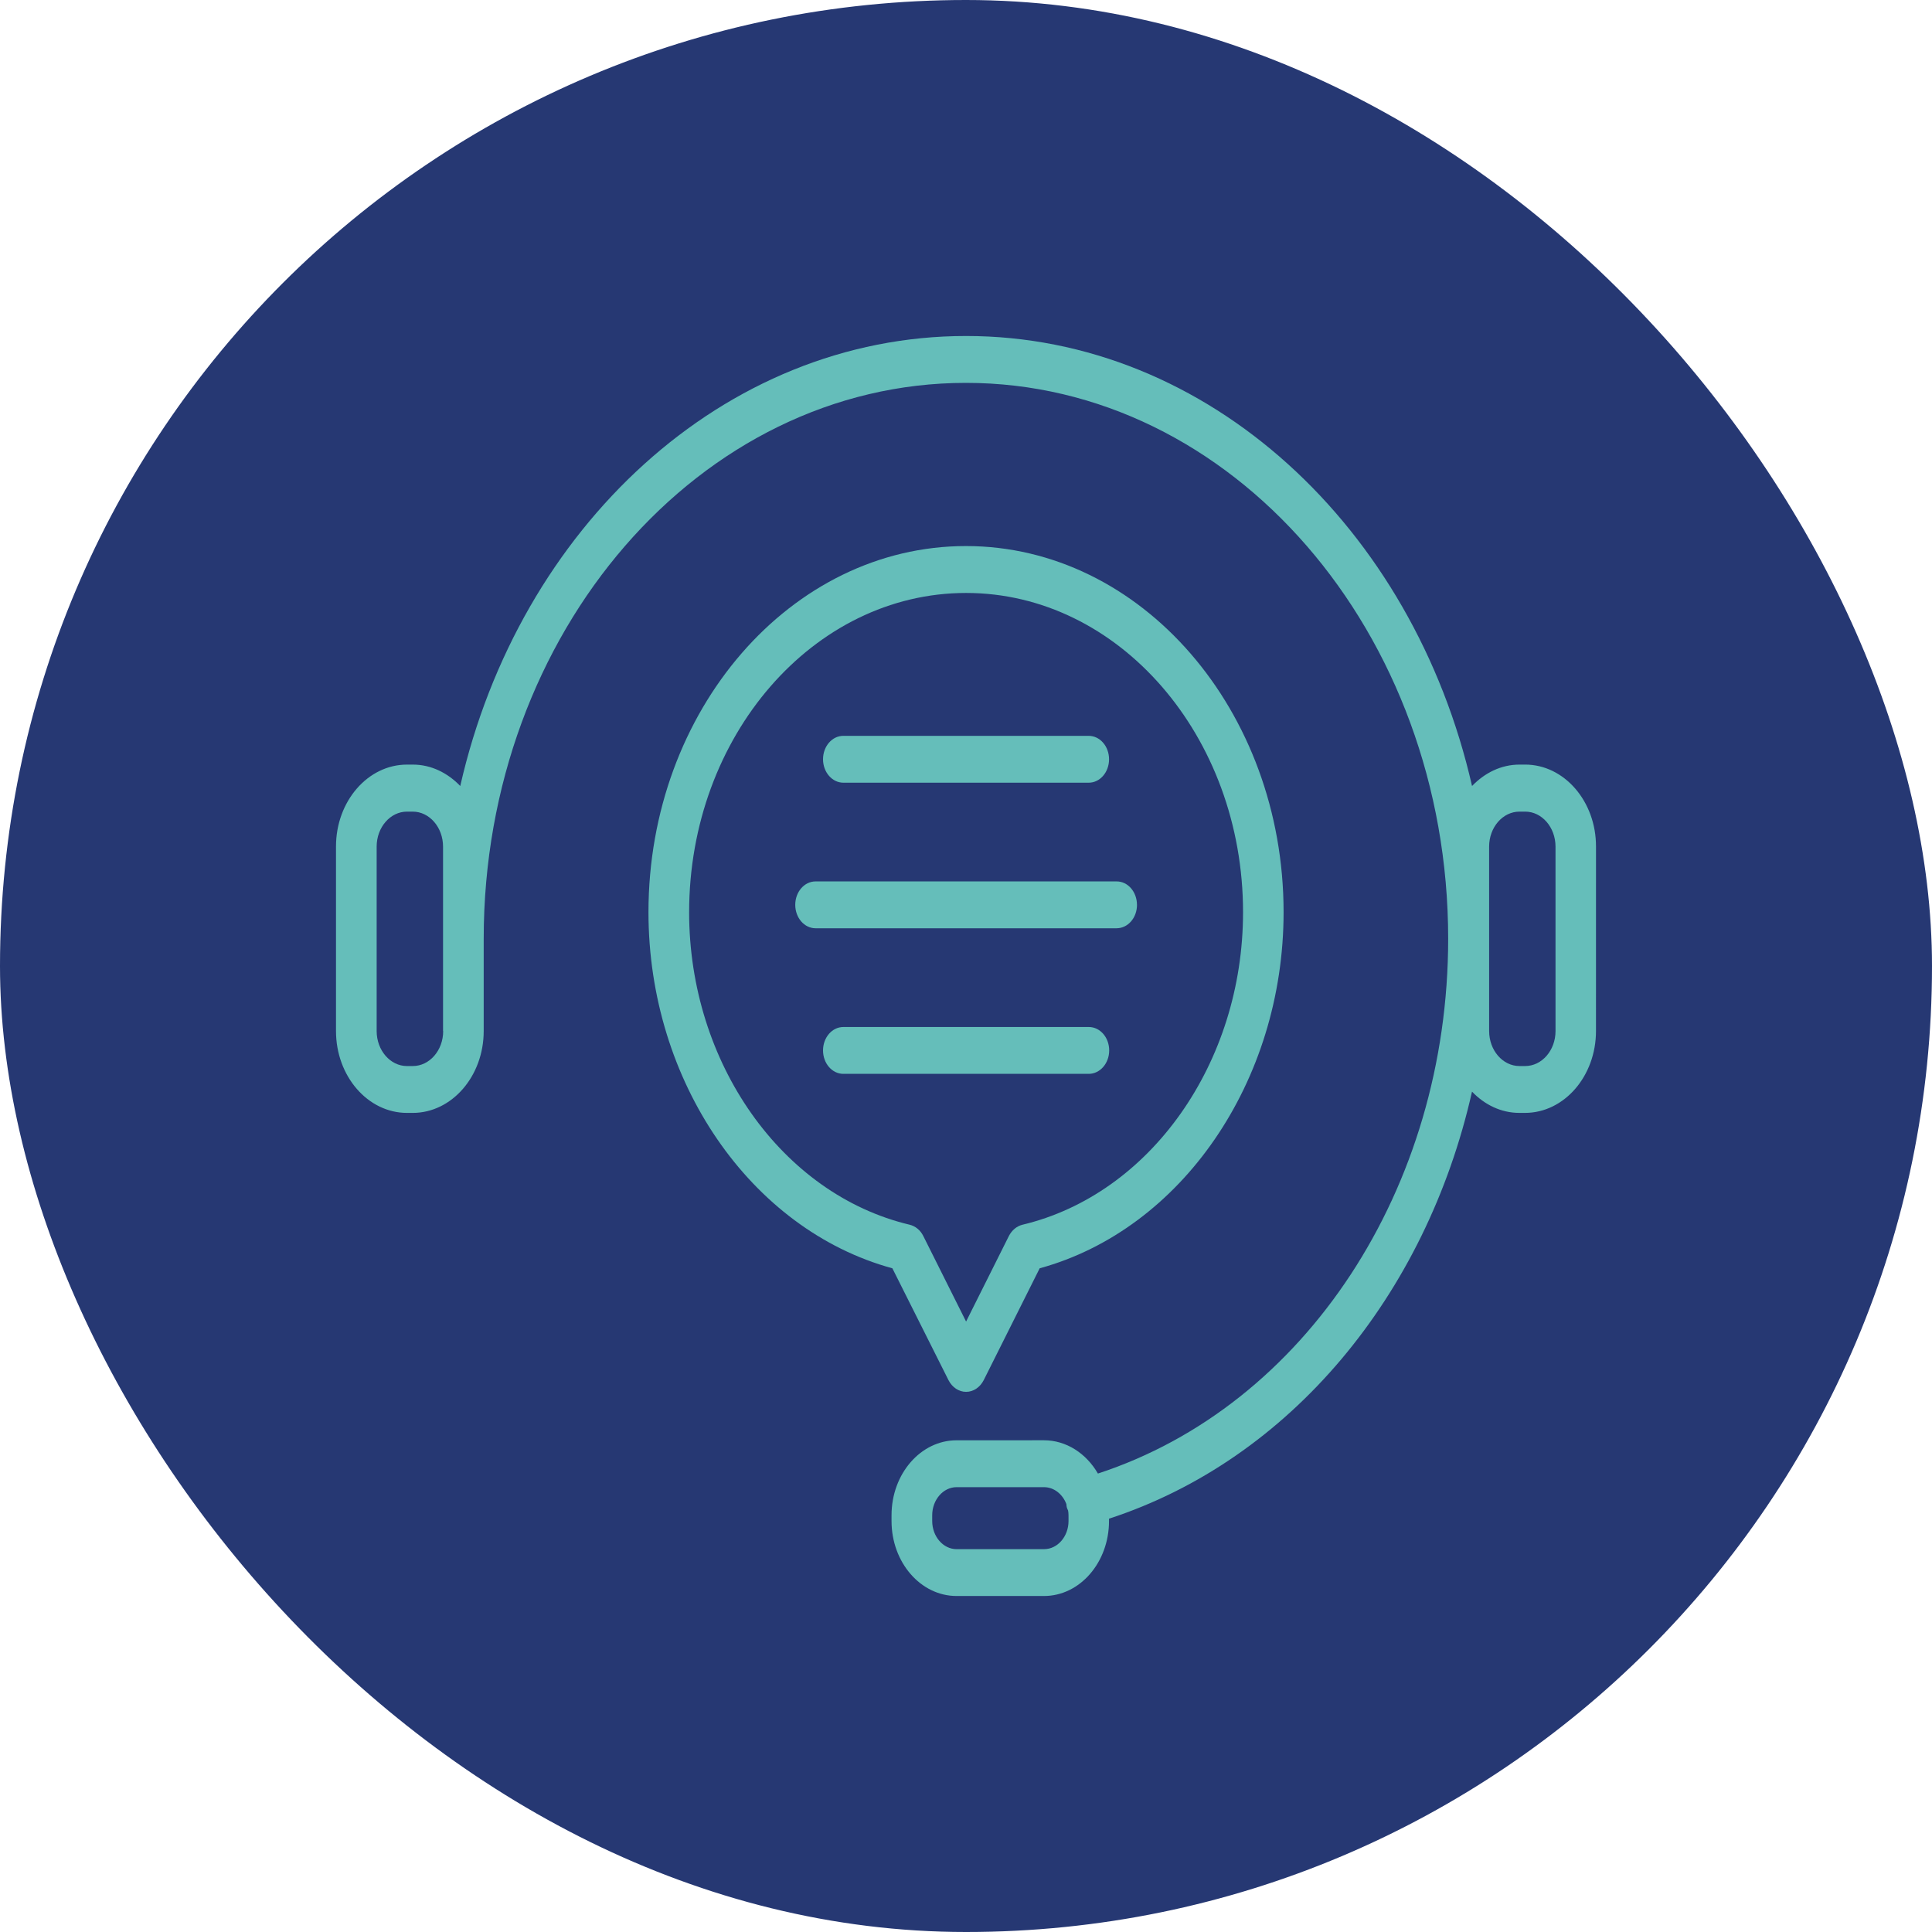 <svg width="138" height="138" viewBox="0 0 138 138" fill="none" xmlns="http://www.w3.org/2000/svg">
<rect width="138" height="138" rx="69" fill="#263873"/>
<path d="M67.749 98.581C68.01 99.094 68.485 99.418 69.007 99.418C69.53 99.418 70.004 99.094 70.266 98.581L74.263 90.593C84.397 87.815 91.685 77.239 91.685 65.156C91.685 50.742 81.513 39.004 68.997 39.004C56.482 39.004 46.319 50.742 46.319 65.156C46.319 77.239 53.607 87.826 63.741 90.593L67.749 98.581ZM49.224 65.157C49.224 52.584 58.1 42.354 69.007 42.354C79.914 42.354 88.789 52.585 88.789 65.157C88.789 75.923 82.16 85.307 73.032 87.481C72.626 87.581 72.278 87.871 72.064 88.284L69.006 94.397L65.948 88.284C65.745 87.871 65.387 87.581 64.98 87.481C55.852 85.316 49.223 75.922 49.223 65.157H49.224Z" fill="#65BEBA"/>
<path d="M79.228 75.031C79.228 74.105 78.579 73.358 77.777 73.358H60.239C59.436 73.358 58.788 74.106 58.788 75.031C58.788 75.957 59.437 76.704 60.239 76.704H77.766C78.57 76.704 79.228 75.957 79.228 75.031H79.228Z" fill="#65BEBA"/>
<path d="M60.239 55.907H77.766C78.569 55.907 79.218 55.16 79.218 54.234C79.218 53.308 78.569 52.561 77.766 52.561L60.239 52.56C59.436 52.56 58.788 53.308 58.788 54.233C58.787 55.16 59.445 55.907 60.239 55.907V55.907Z" fill="#65BEBA"/>
<path d="M81.212 64.632C81.212 63.706 80.564 62.958 79.761 62.958H58.255C57.452 62.958 56.804 63.706 56.804 64.632C56.804 65.558 57.453 66.305 58.255 66.305H79.752C80.565 66.305 81.214 65.558 81.214 64.632H81.212Z" fill="#65BEBA"/>
<path d="M108.94 54.614H108.534C107.227 54.614 106.046 55.206 105.146 56.143C100.936 37.679 86.331 24 69.006 24C51.681 24 37.077 37.678 32.875 56.143C31.975 55.206 30.795 54.614 29.488 54.614H29.072C26.274 54.614 24 57.236 24 60.461V73.647C24 76.872 26.274 79.493 29.072 79.493H29.478C32.275 79.493 34.55 76.872 34.55 73.647V67.053C34.55 45.153 50.007 27.348 68.995 27.348C87.985 27.348 103.441 45.166 103.441 67.053C103.441 84.915 93.211 100.424 78.422 105.253C77.589 103.814 76.167 102.876 74.56 102.876L68.327 102.878C65.762 102.878 63.681 105.276 63.681 108.233V108.645C63.681 111.602 65.762 114 68.327 114H74.57C77.134 114 79.215 111.602 79.215 108.645V108.478C92.146 104.261 101.863 92.524 105.144 77.974C106.043 78.911 107.224 79.492 108.521 79.492H108.928C111.725 79.492 113.999 76.87 113.999 73.646L114 60.471C114.009 57.245 111.735 54.613 108.938 54.613L108.94 54.614ZM31.656 73.647C31.656 75.031 30.678 76.146 29.488 76.146L29.072 76.147C27.872 76.147 26.904 75.02 26.904 73.648L26.904 60.472C26.904 59.088 27.881 57.973 29.071 57.973H29.478C30.678 57.973 31.646 59.1 31.646 60.472L31.646 73.647L31.656 73.647ZM76.323 108.645C76.323 109.75 75.539 110.653 74.581 110.653L68.328 110.654C67.37 110.654 66.586 109.75 66.586 108.646V108.234C66.586 107.129 67.37 106.226 68.328 106.226H74.571C75.278 106.226 75.897 106.717 76.168 107.43C76.177 107.508 76.177 107.575 76.197 107.654C76.216 107.743 76.264 107.821 76.293 107.899C76.313 108.01 76.322 108.122 76.322 108.234L76.323 108.645ZM111.109 73.647C111.109 75.031 110.132 76.146 108.941 76.146H108.535C107.334 76.146 106.367 75.019 106.367 73.647L106.366 60.472C106.366 59.088 107.344 57.973 108.534 57.973H108.941C110.141 57.973 111.108 59.1 111.108 60.472L111.109 73.647Z" fill="#65BEBA"/>
</svg>
